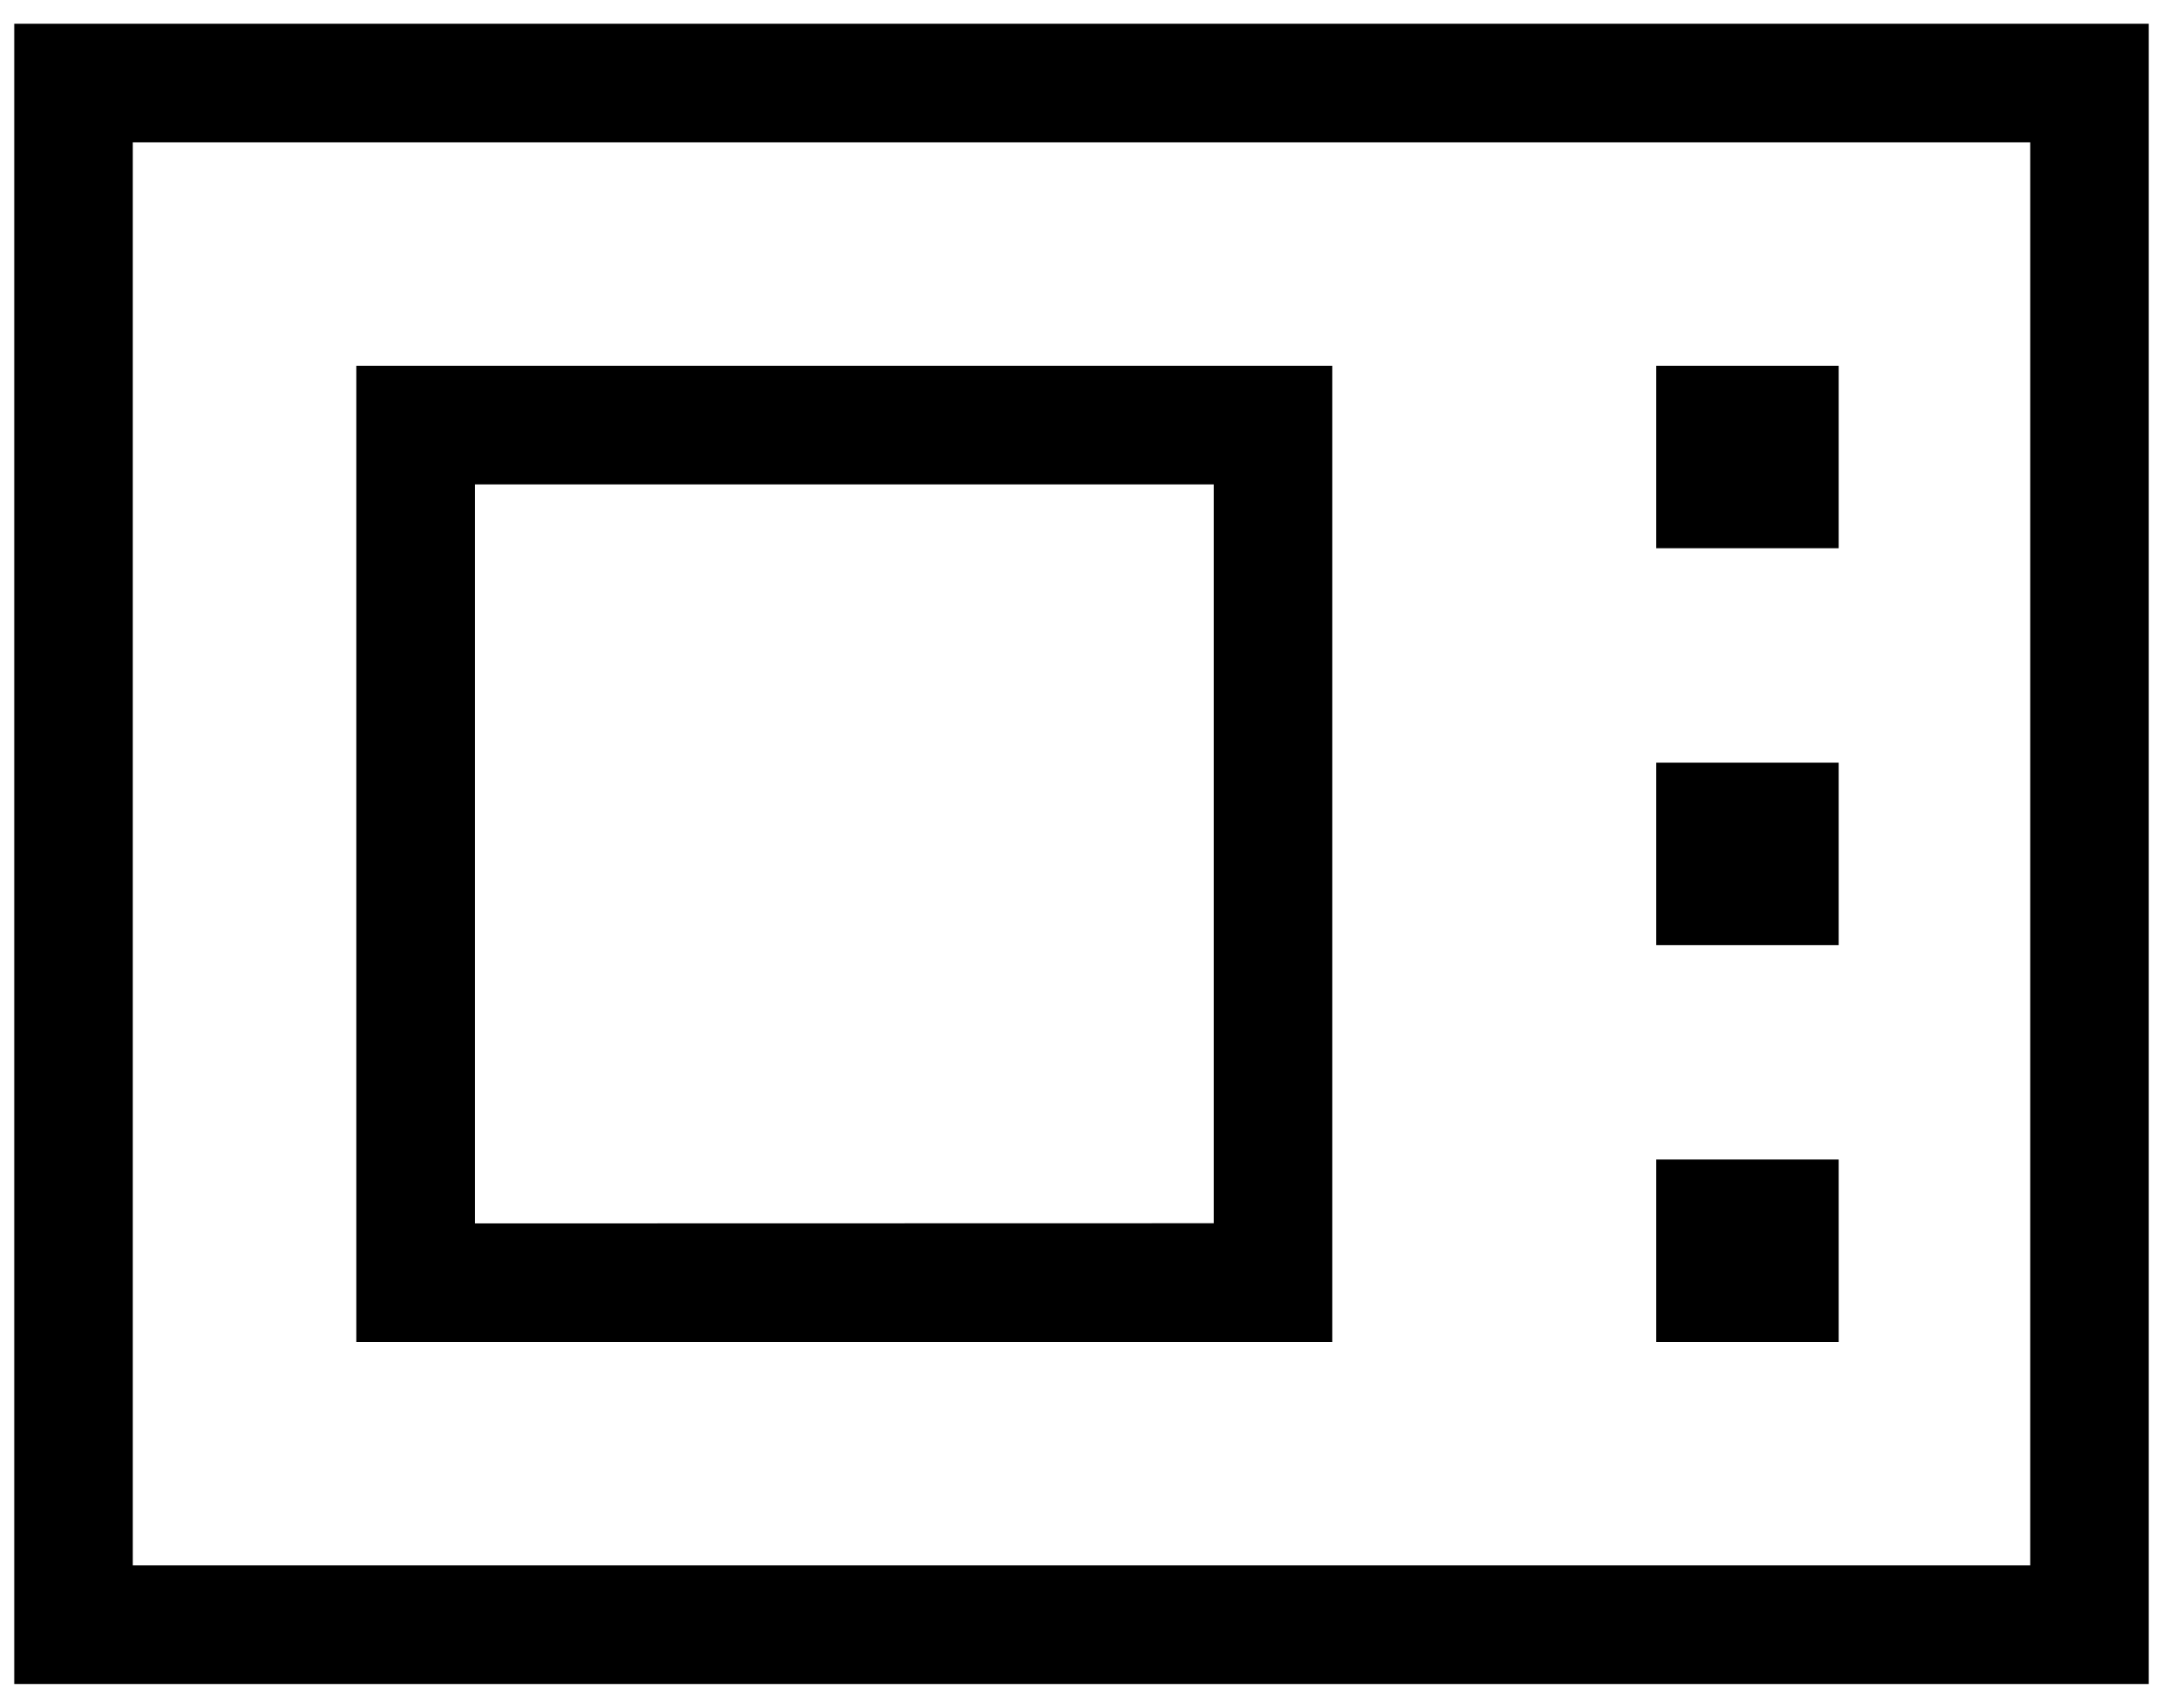 <svg width="38" height="30" viewBox="0 0 38 30" fill="none" xmlns="http://www.w3.org/2000/svg">
<path d="M0.25 29.583V0.417H37.75V29.583H0.25ZM2.333 27.5H35.667V2.5H2.333V27.5ZM6.26 23.575H23.406V6.427H6.26V23.575ZM8.344 21.492V8.51H21.323V21.489L8.344 21.492ZM29.096 9.631H32.302V6.427H29.096V9.631ZM29.096 16.602H32.302V13.398H29.096V16.602ZM29.096 23.575H32.302V20.369H29.096V23.575Z" fill="currentColor"/>
</svg>
